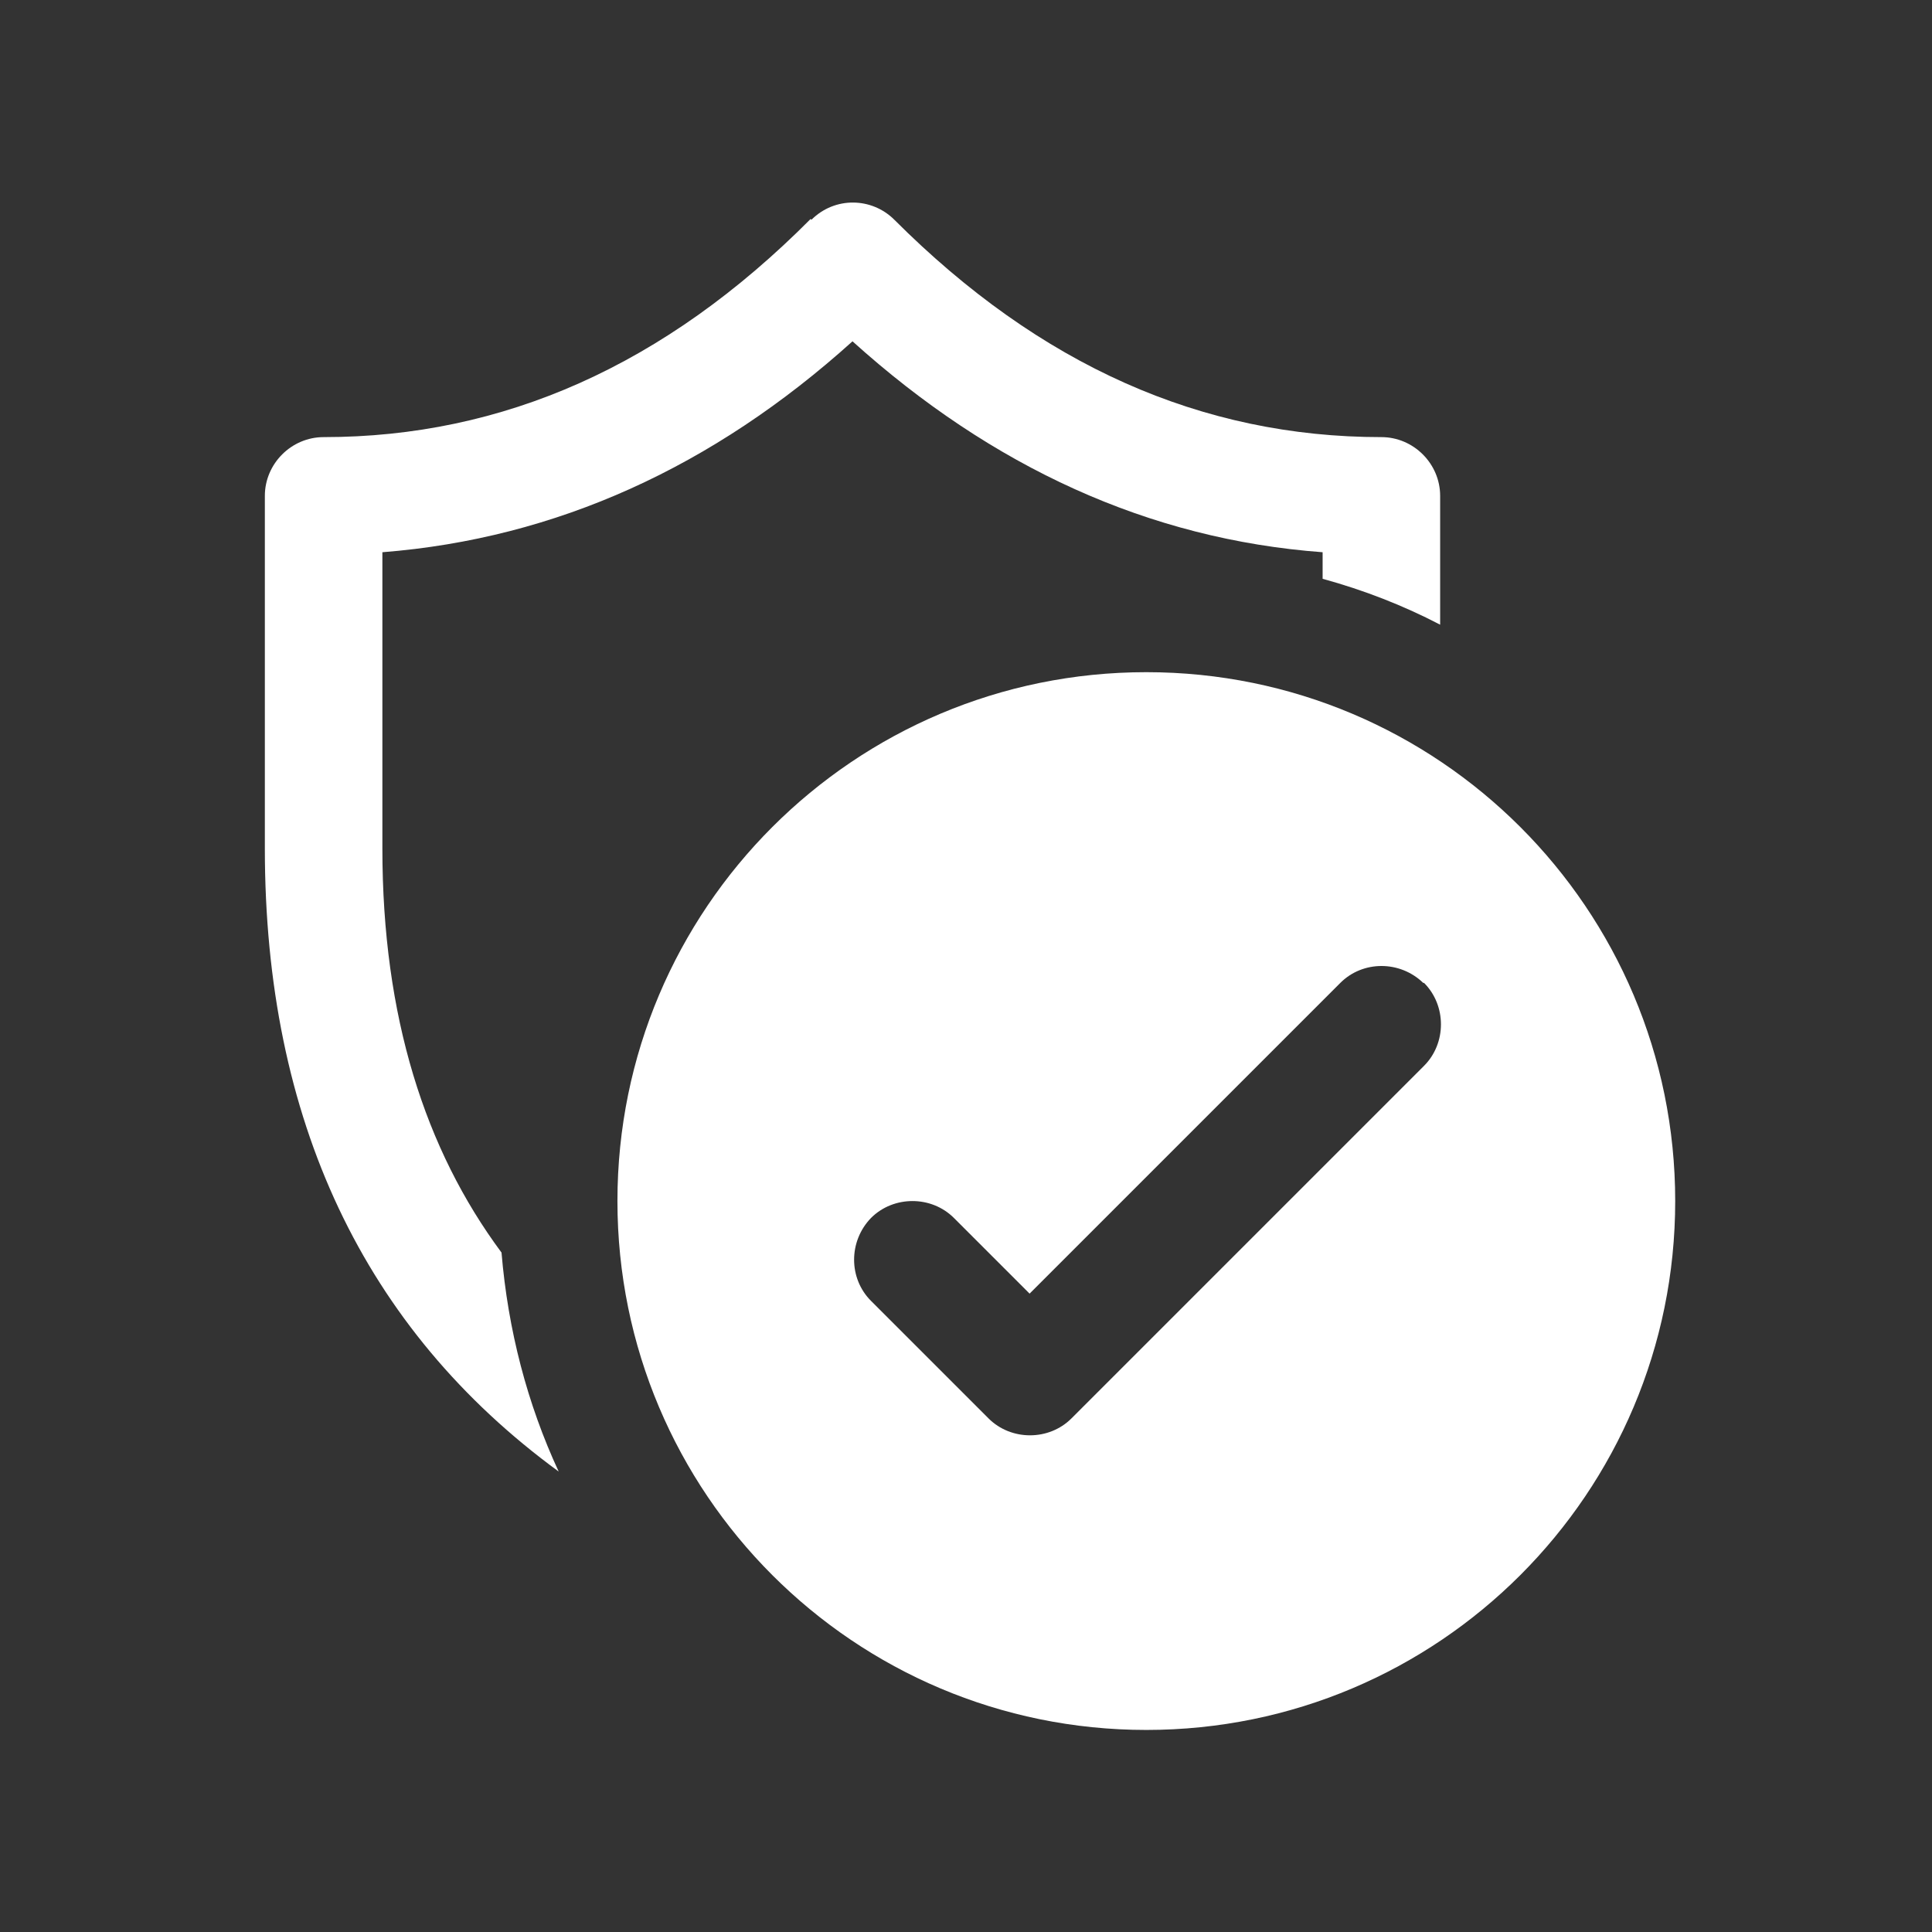 <?xml version="1.0" encoding="UTF-8"?>
<svg id="Icons" xmlns="http://www.w3.org/2000/svg" viewBox="0 0 24 24">
  <rect x="0" y="0" width="24" height="24" fill="#333333" stroke="none"/>
  <path d="M10.08,2.73c.29-.29.75-.28,1.03,0,1.81,1.81,3.82,2.7,6.05,2.7.4,0,.73.33.73.73v1.6c-.46-.24-.95-.43-1.46-.57v-.33c-2.16-.16-4.11-1.06-5.84-2.62-1.73,1.56-3.68,2.45-5.84,2.62v3.68c0,2.09.53,3.74,1.48,5.02.08.96.32,1.88.71,2.72-2.42-1.77-3.65-4.37-3.65-7.74v-4.38c0-.4.33-.73.73-.73,2.23,0,4.24-.89,6.05-2.71ZM20.81,14.92c0,3.63-2.94,6.57-6.57,6.57s-6.57-2.94-6.57-6.57,2.94-6.57,6.57-6.57,6.57,2.94,6.57,6.57ZM17.68,12.21c-.29-.28-.75-.28-1.03,0l-3.86,3.86-.94-.94c-.28-.28-.75-.28-1.03,0-.28.29-.28.75,0,1.03l1.46,1.46c.28.28.75.28,1.03,0l4.38-4.38c.28-.28.28-.75,0-1.03Z" style="fill: #fff;"/>
</svg>